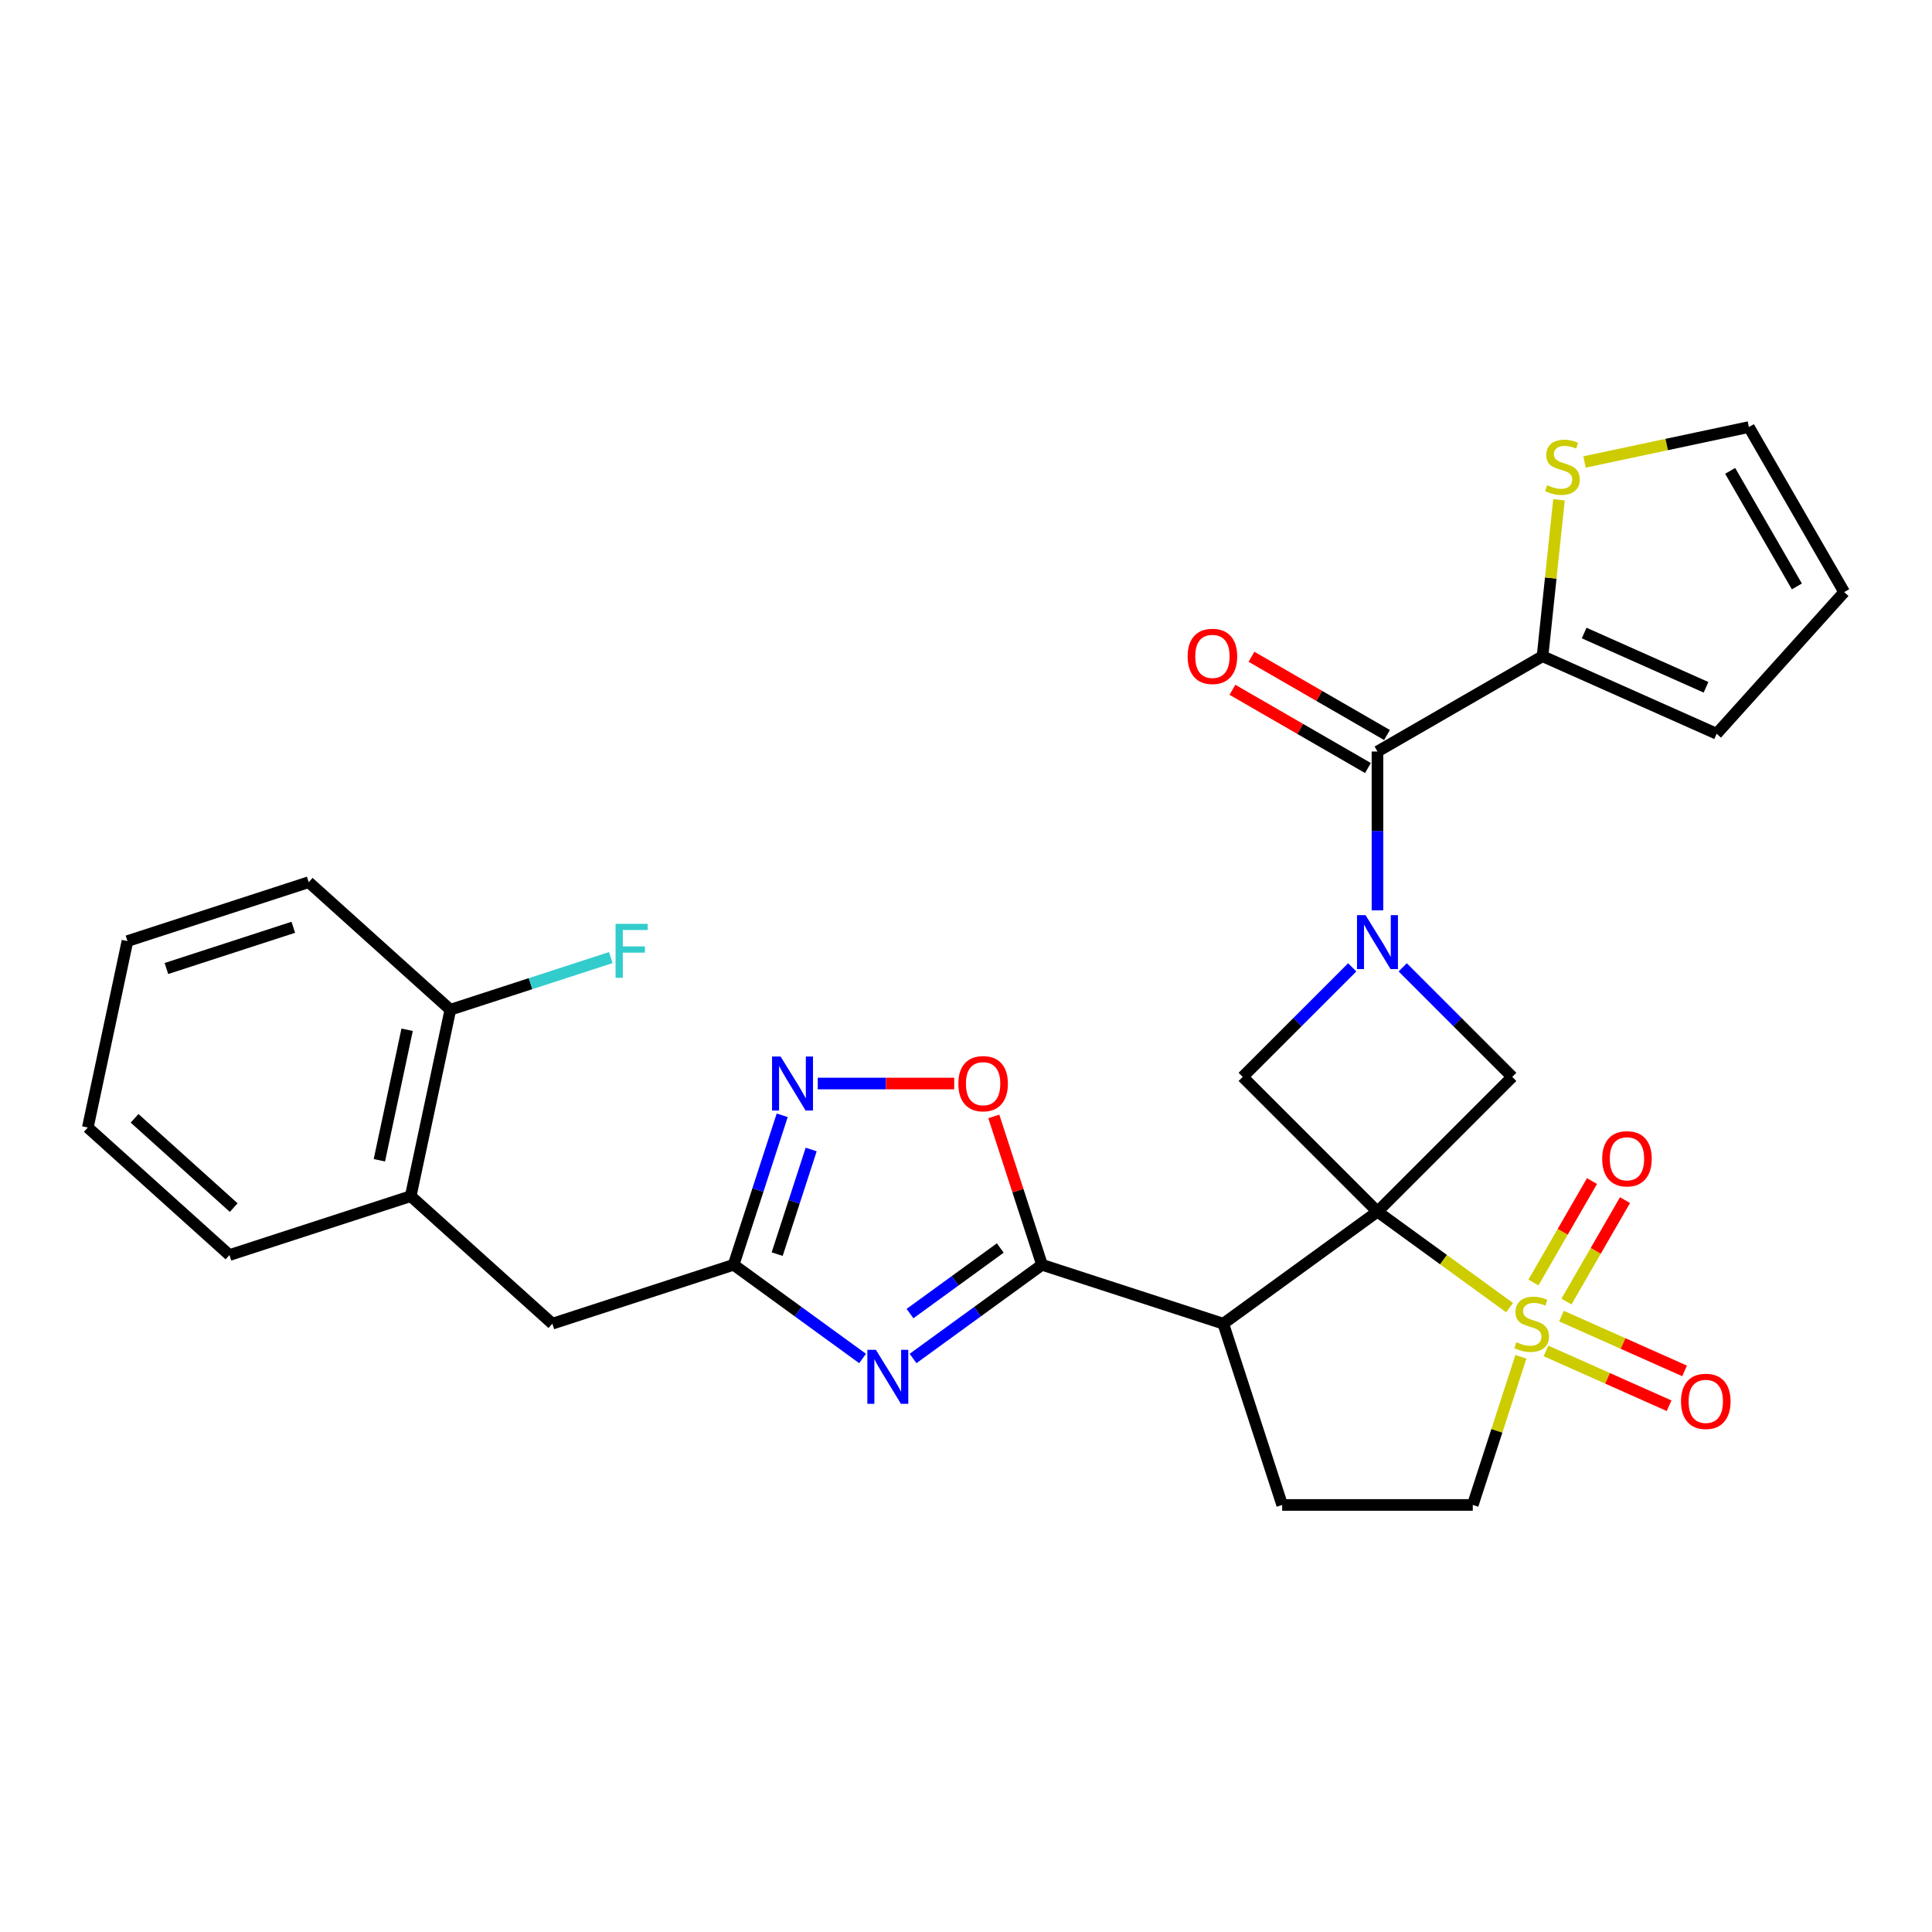 <?xml version='1.0' encoding='iso-8859-1'?>
<svg version='1.1' baseProfile='full'
              xmlns='http://www.w3.org/2000/svg'
                      xmlns:rdkit='http://www.rdkit.org/xml'
                      xmlns:xlink='http://www.w3.org/1999/xlink'
                  xml:space='preserve'
width='1000px' height='1000px' viewBox='0 0 1000 1000'>
<!-- END OF HEADER -->
<rect style='opacity:1.0;fill:#FFFFFF;stroke:none' width='1000' height='1000' x='0' y='0'> </rect>
<path class='bond-0' d='M 712.978,627.152 L 747.172,651.995' style='fill:none;fill-rule:evenodd;stroke:#000000;stroke-width:6px;stroke-linecap:butt;stroke-linejoin:miter;stroke-opacity:1' />
<path class='bond-0' d='M 747.172,651.995 L 781.365,676.837' style='fill:none;fill-rule:evenodd;stroke:#CCCC00;stroke-width:6px;stroke-linecap:butt;stroke-linejoin:miter;stroke-opacity:1' />
<path class='bond-2' d='M 712.978,627.152 L 633.168,685.137' style='fill:none;fill-rule:evenodd;stroke:#000000;stroke-width:6px;stroke-linecap:butt;stroke-linejoin:miter;stroke-opacity:1' />
<path class='bond-5' d='M 712.978,627.152 L 782.735,557.395' style='fill:none;fill-rule:evenodd;stroke:#000000;stroke-width:6px;stroke-linecap:butt;stroke-linejoin:miter;stroke-opacity:1' />
<path class='bond-6' d='M 712.978,627.152 L 643.221,557.395' style='fill:none;fill-rule:evenodd;stroke:#000000;stroke-width:6px;stroke-linecap:butt;stroke-linejoin:miter;stroke-opacity:1' />
<path class='bond-13' d='M 787.218,702.283 L 774.761,740.622' style='fill:none;fill-rule:evenodd;stroke:#CCCC00;stroke-width:6px;stroke-linecap:butt;stroke-linejoin:miter;stroke-opacity:1' />
<path class='bond-13' d='M 774.761,740.622 L 762.304,778.96' style='fill:none;fill-rule:evenodd;stroke:#000000;stroke-width:6px;stroke-linecap:butt;stroke-linejoin:miter;stroke-opacity:1' />
<path class='bond-14' d='M 810.798,673.674 L 825.949,647.432' style='fill:none;fill-rule:evenodd;stroke:#CCCC00;stroke-width:6px;stroke-linecap:butt;stroke-linejoin:miter;stroke-opacity:1' />
<path class='bond-14' d='M 825.949,647.432 L 841.1,621.189' style='fill:none;fill-rule:evenodd;stroke:#FF0000;stroke-width:6px;stroke-linecap:butt;stroke-linejoin:miter;stroke-opacity:1' />
<path class='bond-14' d='M 793.711,663.809 L 808.862,637.567' style='fill:none;fill-rule:evenodd;stroke:#CCCC00;stroke-width:6px;stroke-linecap:butt;stroke-linejoin:miter;stroke-opacity:1' />
<path class='bond-14' d='M 808.862,637.567 L 824.013,611.324' style='fill:none;fill-rule:evenodd;stroke:#FF0000;stroke-width:6px;stroke-linecap:butt;stroke-linejoin:miter;stroke-opacity:1' />
<path class='bond-15' d='M 800.2,699.236 L 832.06,713.421' style='fill:none;fill-rule:evenodd;stroke:#CCCC00;stroke-width:6px;stroke-linecap:butt;stroke-linejoin:miter;stroke-opacity:1' />
<path class='bond-15' d='M 832.06,713.421 L 863.92,727.606' style='fill:none;fill-rule:evenodd;stroke:#FF0000;stroke-width:6px;stroke-linecap:butt;stroke-linejoin:miter;stroke-opacity:1' />
<path class='bond-15' d='M 808.225,681.211 L 840.085,695.396' style='fill:none;fill-rule:evenodd;stroke:#CCCC00;stroke-width:6px;stroke-linecap:butt;stroke-linejoin:miter;stroke-opacity:1' />
<path class='bond-15' d='M 840.085,695.396 L 871.945,709.581' style='fill:none;fill-rule:evenodd;stroke:#FF0000;stroke-width:6px;stroke-linecap:butt;stroke-linejoin:miter;stroke-opacity:1' />
<path class='bond-1' d='M 699.917,500.699 L 671.569,529.047' style='fill:none;fill-rule:evenodd;stroke:#0000FF;stroke-width:6px;stroke-linecap:butt;stroke-linejoin:miter;stroke-opacity:1' />
<path class='bond-1' d='M 671.569,529.047 L 643.221,557.395' style='fill:none;fill-rule:evenodd;stroke:#000000;stroke-width:6px;stroke-linecap:butt;stroke-linejoin:miter;stroke-opacity:1' />
<path class='bond-7' d='M 712.978,471.203 L 712.978,430.095' style='fill:none;fill-rule:evenodd;stroke:#0000FF;stroke-width:6px;stroke-linecap:butt;stroke-linejoin:miter;stroke-opacity:1' />
<path class='bond-7' d='M 712.978,430.095 L 712.978,388.987' style='fill:none;fill-rule:evenodd;stroke:#000000;stroke-width:6px;stroke-linecap:butt;stroke-linejoin:miter;stroke-opacity:1' />
<path class='bond-29' d='M 726.04,500.699 L 754.387,529.047' style='fill:none;fill-rule:evenodd;stroke:#0000FF;stroke-width:6px;stroke-linecap:butt;stroke-linejoin:miter;stroke-opacity:1' />
<path class='bond-29' d='M 754.387,529.047 L 782.735,557.395' style='fill:none;fill-rule:evenodd;stroke:#000000;stroke-width:6px;stroke-linecap:butt;stroke-linejoin:miter;stroke-opacity:1' />
<path class='bond-3' d='M 633.168,685.137 L 539.345,654.652' style='fill:none;fill-rule:evenodd;stroke:#000000;stroke-width:6px;stroke-linecap:butt;stroke-linejoin:miter;stroke-opacity:1' />
<path class='bond-12' d='M 633.168,685.137 L 663.653,778.96' style='fill:none;fill-rule:evenodd;stroke:#000000;stroke-width:6px;stroke-linecap:butt;stroke-linejoin:miter;stroke-opacity:1' />
<path class='bond-4' d='M 539.345,654.652 L 505.971,678.9' style='fill:none;fill-rule:evenodd;stroke:#000000;stroke-width:6px;stroke-linecap:butt;stroke-linejoin:miter;stroke-opacity:1' />
<path class='bond-4' d='M 505.971,678.9 L 472.596,703.148' style='fill:none;fill-rule:evenodd;stroke:#0000FF;stroke-width:6px;stroke-linecap:butt;stroke-linejoin:miter;stroke-opacity:1' />
<path class='bond-4' d='M 517.736,645.965 L 494.373,662.938' style='fill:none;fill-rule:evenodd;stroke:#000000;stroke-width:6px;stroke-linecap:butt;stroke-linejoin:miter;stroke-opacity:1' />
<path class='bond-4' d='M 494.373,662.938 L 471.011,679.912' style='fill:none;fill-rule:evenodd;stroke:#0000FF;stroke-width:6px;stroke-linecap:butt;stroke-linejoin:miter;stroke-opacity:1' />
<path class='bond-10' d='M 539.345,654.652 L 526.869,616.255' style='fill:none;fill-rule:evenodd;stroke:#000000;stroke-width:6px;stroke-linecap:butt;stroke-linejoin:miter;stroke-opacity:1' />
<path class='bond-10' d='M 526.869,616.255 L 514.393,577.857' style='fill:none;fill-rule:evenodd;stroke:#FF0000;stroke-width:6px;stroke-linecap:butt;stroke-linejoin:miter;stroke-opacity:1' />
<path class='bond-8' d='M 446.473,703.148 L 413.099,678.9' style='fill:none;fill-rule:evenodd;stroke:#0000FF;stroke-width:6px;stroke-linecap:butt;stroke-linejoin:miter;stroke-opacity:1' />
<path class='bond-8' d='M 413.099,678.9 L 379.724,654.652' style='fill:none;fill-rule:evenodd;stroke:#000000;stroke-width:6px;stroke-linecap:butt;stroke-linejoin:miter;stroke-opacity:1' />
<path class='bond-11' d='M 712.978,388.987 L 798.413,339.661' style='fill:none;fill-rule:evenodd;stroke:#000000;stroke-width:6px;stroke-linecap:butt;stroke-linejoin:miter;stroke-opacity:1' />
<path class='bond-19' d='M 717.911,380.443 L 682.839,360.195' style='fill:none;fill-rule:evenodd;stroke:#000000;stroke-width:6px;stroke-linecap:butt;stroke-linejoin:miter;stroke-opacity:1' />
<path class='bond-19' d='M 682.839,360.195 L 647.767,339.946' style='fill:none;fill-rule:evenodd;stroke:#FF0000;stroke-width:6px;stroke-linecap:butt;stroke-linejoin:miter;stroke-opacity:1' />
<path class='bond-19' d='M 708.046,397.53 L 672.974,377.282' style='fill:none;fill-rule:evenodd;stroke:#000000;stroke-width:6px;stroke-linecap:butt;stroke-linejoin:miter;stroke-opacity:1' />
<path class='bond-19' d='M 672.974,377.282 L 637.902,357.033' style='fill:none;fill-rule:evenodd;stroke:#FF0000;stroke-width:6px;stroke-linecap:butt;stroke-linejoin:miter;stroke-opacity:1' />
<path class='bond-17' d='M 379.724,654.652 L 285.901,685.137' style='fill:none;fill-rule:evenodd;stroke:#000000;stroke-width:6px;stroke-linecap:butt;stroke-linejoin:miter;stroke-opacity:1' />
<path class='bond-31' d='M 379.724,654.652 L 392.297,615.959' style='fill:none;fill-rule:evenodd;stroke:#000000;stroke-width:6px;stroke-linecap:butt;stroke-linejoin:miter;stroke-opacity:1' />
<path class='bond-31' d='M 392.297,615.959 L 404.869,577.265' style='fill:none;fill-rule:evenodd;stroke:#0000FF;stroke-width:6px;stroke-linecap:butt;stroke-linejoin:miter;stroke-opacity:1' />
<path class='bond-31' d='M 402.261,649.141 L 411.061,622.056' style='fill:none;fill-rule:evenodd;stroke:#000000;stroke-width:6px;stroke-linecap:butt;stroke-linejoin:miter;stroke-opacity:1' />
<path class='bond-31' d='M 411.061,622.056 L 419.862,594.97' style='fill:none;fill-rule:evenodd;stroke:#0000FF;stroke-width:6px;stroke-linecap:butt;stroke-linejoin:miter;stroke-opacity:1' />
<path class='bond-9' d='M 423.271,560.83 L 458.583,560.83' style='fill:none;fill-rule:evenodd;stroke:#0000FF;stroke-width:6px;stroke-linecap:butt;stroke-linejoin:miter;stroke-opacity:1' />
<path class='bond-9' d='M 458.583,560.83 L 493.896,560.83' style='fill:none;fill-rule:evenodd;stroke:#FF0000;stroke-width:6px;stroke-linecap:butt;stroke-linejoin:miter;stroke-opacity:1' />
<path class='bond-16' d='M 798.413,339.661 L 802.668,299.179' style='fill:none;fill-rule:evenodd;stroke:#000000;stroke-width:6px;stroke-linecap:butt;stroke-linejoin:miter;stroke-opacity:1' />
<path class='bond-16' d='M 802.668,299.179 L 806.922,258.696' style='fill:none;fill-rule:evenodd;stroke:#CCCC00;stroke-width:6px;stroke-linecap:butt;stroke-linejoin:miter;stroke-opacity:1' />
<path class='bond-20' d='M 798.413,339.661 L 888.535,379.786' style='fill:none;fill-rule:evenodd;stroke:#000000;stroke-width:6px;stroke-linecap:butt;stroke-linejoin:miter;stroke-opacity:1' />
<path class='bond-20' d='M 819.956,327.656 L 883.042,355.743' style='fill:none;fill-rule:evenodd;stroke:#000000;stroke-width:6px;stroke-linecap:butt;stroke-linejoin:miter;stroke-opacity:1' />
<path class='bond-30' d='M 663.653,778.96 L 762.304,778.96' style='fill:none;fill-rule:evenodd;stroke:#000000;stroke-width:6px;stroke-linecap:butt;stroke-linejoin:miter;stroke-opacity:1' />
<path class='bond-21' d='M 820.148,239.122 L 862.684,230.081' style='fill:none;fill-rule:evenodd;stroke:#CCCC00;stroke-width:6px;stroke-linecap:butt;stroke-linejoin:miter;stroke-opacity:1' />
<path class='bond-21' d='M 862.684,230.081 L 905.22,221.04' style='fill:none;fill-rule:evenodd;stroke:#000000;stroke-width:6px;stroke-linecap:butt;stroke-linejoin:miter;stroke-opacity:1' />
<path class='bond-18' d='M 285.901,685.137 L 212.589,619.127' style='fill:none;fill-rule:evenodd;stroke:#000000;stroke-width:6px;stroke-linecap:butt;stroke-linejoin:miter;stroke-opacity:1' />
<path class='bond-22' d='M 212.589,619.127 L 233.1,522.632' style='fill:none;fill-rule:evenodd;stroke:#000000;stroke-width:6px;stroke-linecap:butt;stroke-linejoin:miter;stroke-opacity:1' />
<path class='bond-22' d='M 196.367,600.55 L 210.724,533.004' style='fill:none;fill-rule:evenodd;stroke:#000000;stroke-width:6px;stroke-linecap:butt;stroke-linejoin:miter;stroke-opacity:1' />
<path class='bond-25' d='M 212.589,619.127 L 118.767,649.612' style='fill:none;fill-rule:evenodd;stroke:#000000;stroke-width:6px;stroke-linecap:butt;stroke-linejoin:miter;stroke-opacity:1' />
<path class='bond-23' d='M 888.535,379.786 L 954.545,306.474' style='fill:none;fill-rule:evenodd;stroke:#000000;stroke-width:6px;stroke-linecap:butt;stroke-linejoin:miter;stroke-opacity:1' />
<path class='bond-32' d='M 905.22,221.04 L 954.545,306.474' style='fill:none;fill-rule:evenodd;stroke:#000000;stroke-width:6px;stroke-linecap:butt;stroke-linejoin:miter;stroke-opacity:1' />
<path class='bond-32' d='M 895.532,243.72 L 930.06,303.524' style='fill:none;fill-rule:evenodd;stroke:#000000;stroke-width:6px;stroke-linecap:butt;stroke-linejoin:miter;stroke-opacity:1' />
<path class='bond-24' d='M 233.1,522.632 L 274.625,509.139' style='fill:none;fill-rule:evenodd;stroke:#000000;stroke-width:6px;stroke-linecap:butt;stroke-linejoin:miter;stroke-opacity:1' />
<path class='bond-24' d='M 274.625,509.139 L 316.15,495.647' style='fill:none;fill-rule:evenodd;stroke:#33CCCC;stroke-width:6px;stroke-linecap:butt;stroke-linejoin:miter;stroke-opacity:1' />
<path class='bond-26' d='M 233.1,522.632 L 159.788,456.621' style='fill:none;fill-rule:evenodd;stroke:#000000;stroke-width:6px;stroke-linecap:butt;stroke-linejoin:miter;stroke-opacity:1' />
<path class='bond-27' d='M 118.767,649.612 L 45.455,583.601' style='fill:none;fill-rule:evenodd;stroke:#000000;stroke-width:6px;stroke-linecap:butt;stroke-linejoin:miter;stroke-opacity:1' />
<path class='bond-27' d='M 120.972,625.048 L 69.653,578.84' style='fill:none;fill-rule:evenodd;stroke:#000000;stroke-width:6px;stroke-linecap:butt;stroke-linejoin:miter;stroke-opacity:1' />
<path class='bond-33' d='M 159.788,456.621 L 65.965,487.106' style='fill:none;fill-rule:evenodd;stroke:#000000;stroke-width:6px;stroke-linecap:butt;stroke-linejoin:miter;stroke-opacity:1' />
<path class='bond-33' d='M 151.812,479.958 L 86.136,501.298' style='fill:none;fill-rule:evenodd;stroke:#000000;stroke-width:6px;stroke-linecap:butt;stroke-linejoin:miter;stroke-opacity:1' />
<path class='bond-28' d='M 45.455,583.601 L 65.965,487.106' style='fill:none;fill-rule:evenodd;stroke:#000000;stroke-width:6px;stroke-linecap:butt;stroke-linejoin:miter;stroke-opacity:1' />
<path  class='atom-1' d='M 784.897 694.726
Q 785.212 694.845, 786.515 695.397
Q 787.817 695.95, 789.237 696.305
Q 790.697 696.62, 792.118 696.62
Q 794.762 696.62, 796.301 695.358
Q 797.84 694.055, 797.84 691.806
Q 797.84 690.267, 797.05 689.32
Q 796.301 688.373, 795.117 687.86
Q 793.933 687.347, 791.96 686.755
Q 789.474 686.005, 787.975 685.295
Q 786.515 684.585, 785.449 683.085
Q 784.423 681.586, 784.423 679.06
Q 784.423 675.548, 786.791 673.378
Q 789.198 671.208, 793.933 671.208
Q 797.169 671.208, 800.839 672.747
L 799.931 675.785
Q 796.577 674.404, 794.051 674.404
Q 791.329 674.404, 789.829 675.548
Q 788.33 676.653, 788.369 678.587
Q 788.369 680.086, 789.119 680.994
Q 789.908 681.902, 791.013 682.415
Q 792.157 682.928, 794.051 683.519
Q 796.577 684.309, 798.076 685.098
Q 799.576 685.887, 800.641 687.505
Q 801.746 689.083, 801.746 691.806
Q 801.746 695.673, 799.142 697.765
Q 796.577 699.817, 792.276 699.817
Q 789.79 699.817, 787.896 699.264
Q 786.041 698.751, 783.831 697.844
L 784.897 694.726
' fill='#CCCC00'/>
<path  class='atom-2' d='M 706.803 473.669
L 715.958 488.467
Q 716.865 489.927, 718.325 492.57
Q 719.785 495.214, 719.864 495.372
L 719.864 473.669
L 723.573 473.669
L 723.573 501.607
L 719.746 501.607
L 709.92 485.428
Q 708.776 483.534, 707.553 481.364
Q 706.369 479.193, 706.014 478.523
L 706.014 501.607
L 702.383 501.607
L 702.383 473.669
L 706.803 473.669
' fill='#0000FF'/>
<path  class='atom-5' d='M 453.359 698.669
L 462.514 713.467
Q 463.422 714.927, 464.882 717.571
Q 466.342 720.215, 466.421 720.372
L 466.421 698.669
L 470.13 698.669
L 470.13 726.607
L 466.302 726.607
L 456.476 710.428
Q 455.332 708.534, 454.109 706.364
Q 452.925 704.194, 452.57 703.523
L 452.57 726.607
L 448.94 726.607
L 448.94 698.669
L 453.359 698.669
' fill='#0000FF'/>
<path  class='atom-10' d='M 404.034 546.861
L 413.188 561.658
Q 414.096 563.118, 415.556 565.762
Q 417.016 568.406, 417.095 568.564
L 417.095 546.861
L 420.804 546.861
L 420.804 574.799
L 416.977 574.799
L 407.151 558.62
Q 406.007 556.726, 404.783 554.555
Q 403.599 552.385, 403.244 551.714
L 403.244 574.799
L 399.614 574.799
L 399.614 546.861
L 404.034 546.861
' fill='#0000FF'/>
<path  class='atom-11' d='M 496.036 560.909
Q 496.036 554.2, 499.35 550.452
Q 502.665 546.703, 508.86 546.703
Q 515.056 546.703, 518.37 550.452
Q 521.685 554.2, 521.685 560.909
Q 521.685 567.696, 518.331 571.563
Q 514.977 575.391, 508.86 575.391
Q 502.704 575.391, 499.35 571.563
Q 496.036 567.735, 496.036 560.909
M 508.86 572.234
Q 513.122 572.234, 515.411 569.393
Q 517.739 566.512, 517.739 560.909
Q 517.739 555.424, 515.411 552.661
Q 513.122 549.86, 508.86 549.86
Q 504.599 549.86, 502.27 552.622
Q 499.982 555.384, 499.982 560.909
Q 499.982 566.551, 502.27 569.393
Q 504.599 572.234, 508.86 572.234
' fill='#FF0000'/>
<path  class='atom-15' d='M 829.29 599.782
Q 829.29 593.074, 832.604 589.325
Q 835.919 585.576, 842.114 585.576
Q 848.31 585.576, 851.624 589.325
Q 854.939 593.074, 854.939 599.782
Q 854.939 606.569, 851.585 610.436
Q 848.231 614.264, 842.114 614.264
Q 835.958 614.264, 832.604 610.436
Q 829.29 606.609, 829.29 599.782
M 842.114 611.107
Q 846.376 611.107, 848.665 608.266
Q 850.993 605.385, 850.993 599.782
Q 850.993 594.297, 848.665 591.535
Q 846.376 588.733, 842.114 588.733
Q 837.853 588.733, 835.524 591.495
Q 833.236 594.257, 833.236 599.782
Q 833.236 605.425, 835.524 608.266
Q 837.853 611.107, 842.114 611.107
' fill='#FF0000'/>
<path  class='atom-16' d='M 870.086 725.341
Q 870.086 718.633, 873.401 714.884
Q 876.716 711.136, 882.911 711.136
Q 889.106 711.136, 892.421 714.884
Q 895.736 718.633, 895.736 725.341
Q 895.736 732.129, 892.382 735.996
Q 889.027 739.823, 882.911 739.823
Q 876.755 739.823, 873.401 735.996
Q 870.086 732.168, 870.086 725.341
M 882.911 736.666
Q 887.173 736.666, 889.461 733.825
Q 891.79 730.945, 891.79 725.341
Q 891.79 719.856, 889.461 717.094
Q 887.173 714.292, 882.911 714.292
Q 878.649 714.292, 876.321 717.055
Q 874.032 719.817, 874.032 725.341
Q 874.032 730.984, 876.321 733.825
Q 878.649 736.666, 882.911 736.666
' fill='#FF0000'/>
<path  class='atom-17' d='M 800.832 251.139
Q 801.148 251.258, 802.45 251.81
Q 803.753 252.363, 805.173 252.718
Q 806.633 253.034, 808.054 253.034
Q 810.698 253.034, 812.237 251.771
Q 813.775 250.469, 813.775 248.219
Q 813.775 246.68, 812.986 245.733
Q 812.237 244.786, 811.053 244.273
Q 809.869 243.76, 807.896 243.168
Q 805.41 242.419, 803.91 241.708
Q 802.45 240.998, 801.385 239.499
Q 800.359 237.999, 800.359 235.474
Q 800.359 231.962, 802.727 229.791
Q 805.134 227.621, 809.869 227.621
Q 813.105 227.621, 816.774 229.16
L 815.867 232.198
Q 812.513 230.817, 809.987 230.817
Q 807.265 230.817, 805.765 231.962
Q 804.266 233.067, 804.305 235
Q 804.305 236.5, 805.055 237.407
Q 805.844 238.315, 806.949 238.828
Q 808.093 239.341, 809.987 239.933
Q 812.513 240.722, 814.012 241.511
Q 815.512 242.3, 816.577 243.918
Q 817.682 245.497, 817.682 248.219
Q 817.682 252.087, 815.078 254.178
Q 812.513 256.23, 808.212 256.23
Q 805.726 256.23, 803.831 255.677
Q 801.977 255.164, 799.767 254.257
L 800.832 251.139
' fill='#CCCC00'/>
<path  class='atom-20' d='M 614.719 339.74
Q 614.719 333.032, 618.034 329.283
Q 621.349 325.534, 627.544 325.534
Q 633.739 325.534, 637.054 329.283
Q 640.369 333.032, 640.369 339.74
Q 640.369 346.527, 637.014 350.395
Q 633.66 354.222, 627.544 354.222
Q 621.388 354.222, 618.034 350.395
Q 614.719 346.567, 614.719 339.74
M 627.544 351.065
Q 631.806 351.065, 634.094 348.224
Q 636.423 345.344, 636.423 339.74
Q 636.423 334.255, 634.094 331.493
Q 631.806 328.691, 627.544 328.691
Q 623.282 328.691, 620.954 331.453
Q 618.665 334.216, 618.665 339.74
Q 618.665 345.383, 620.954 348.224
Q 623.282 351.065, 627.544 351.065
' fill='#FF0000'/>
<path  class='atom-25' d='M 318.616 478.178
L 335.229 478.178
L 335.229 481.374
L 322.365 481.374
L 322.365 489.858
L 333.809 489.858
L 333.809 493.094
L 322.365 493.094
L 322.365 506.116
L 318.616 506.116
L 318.616 478.178
' fill='#33CCCC'/>
</svg>

